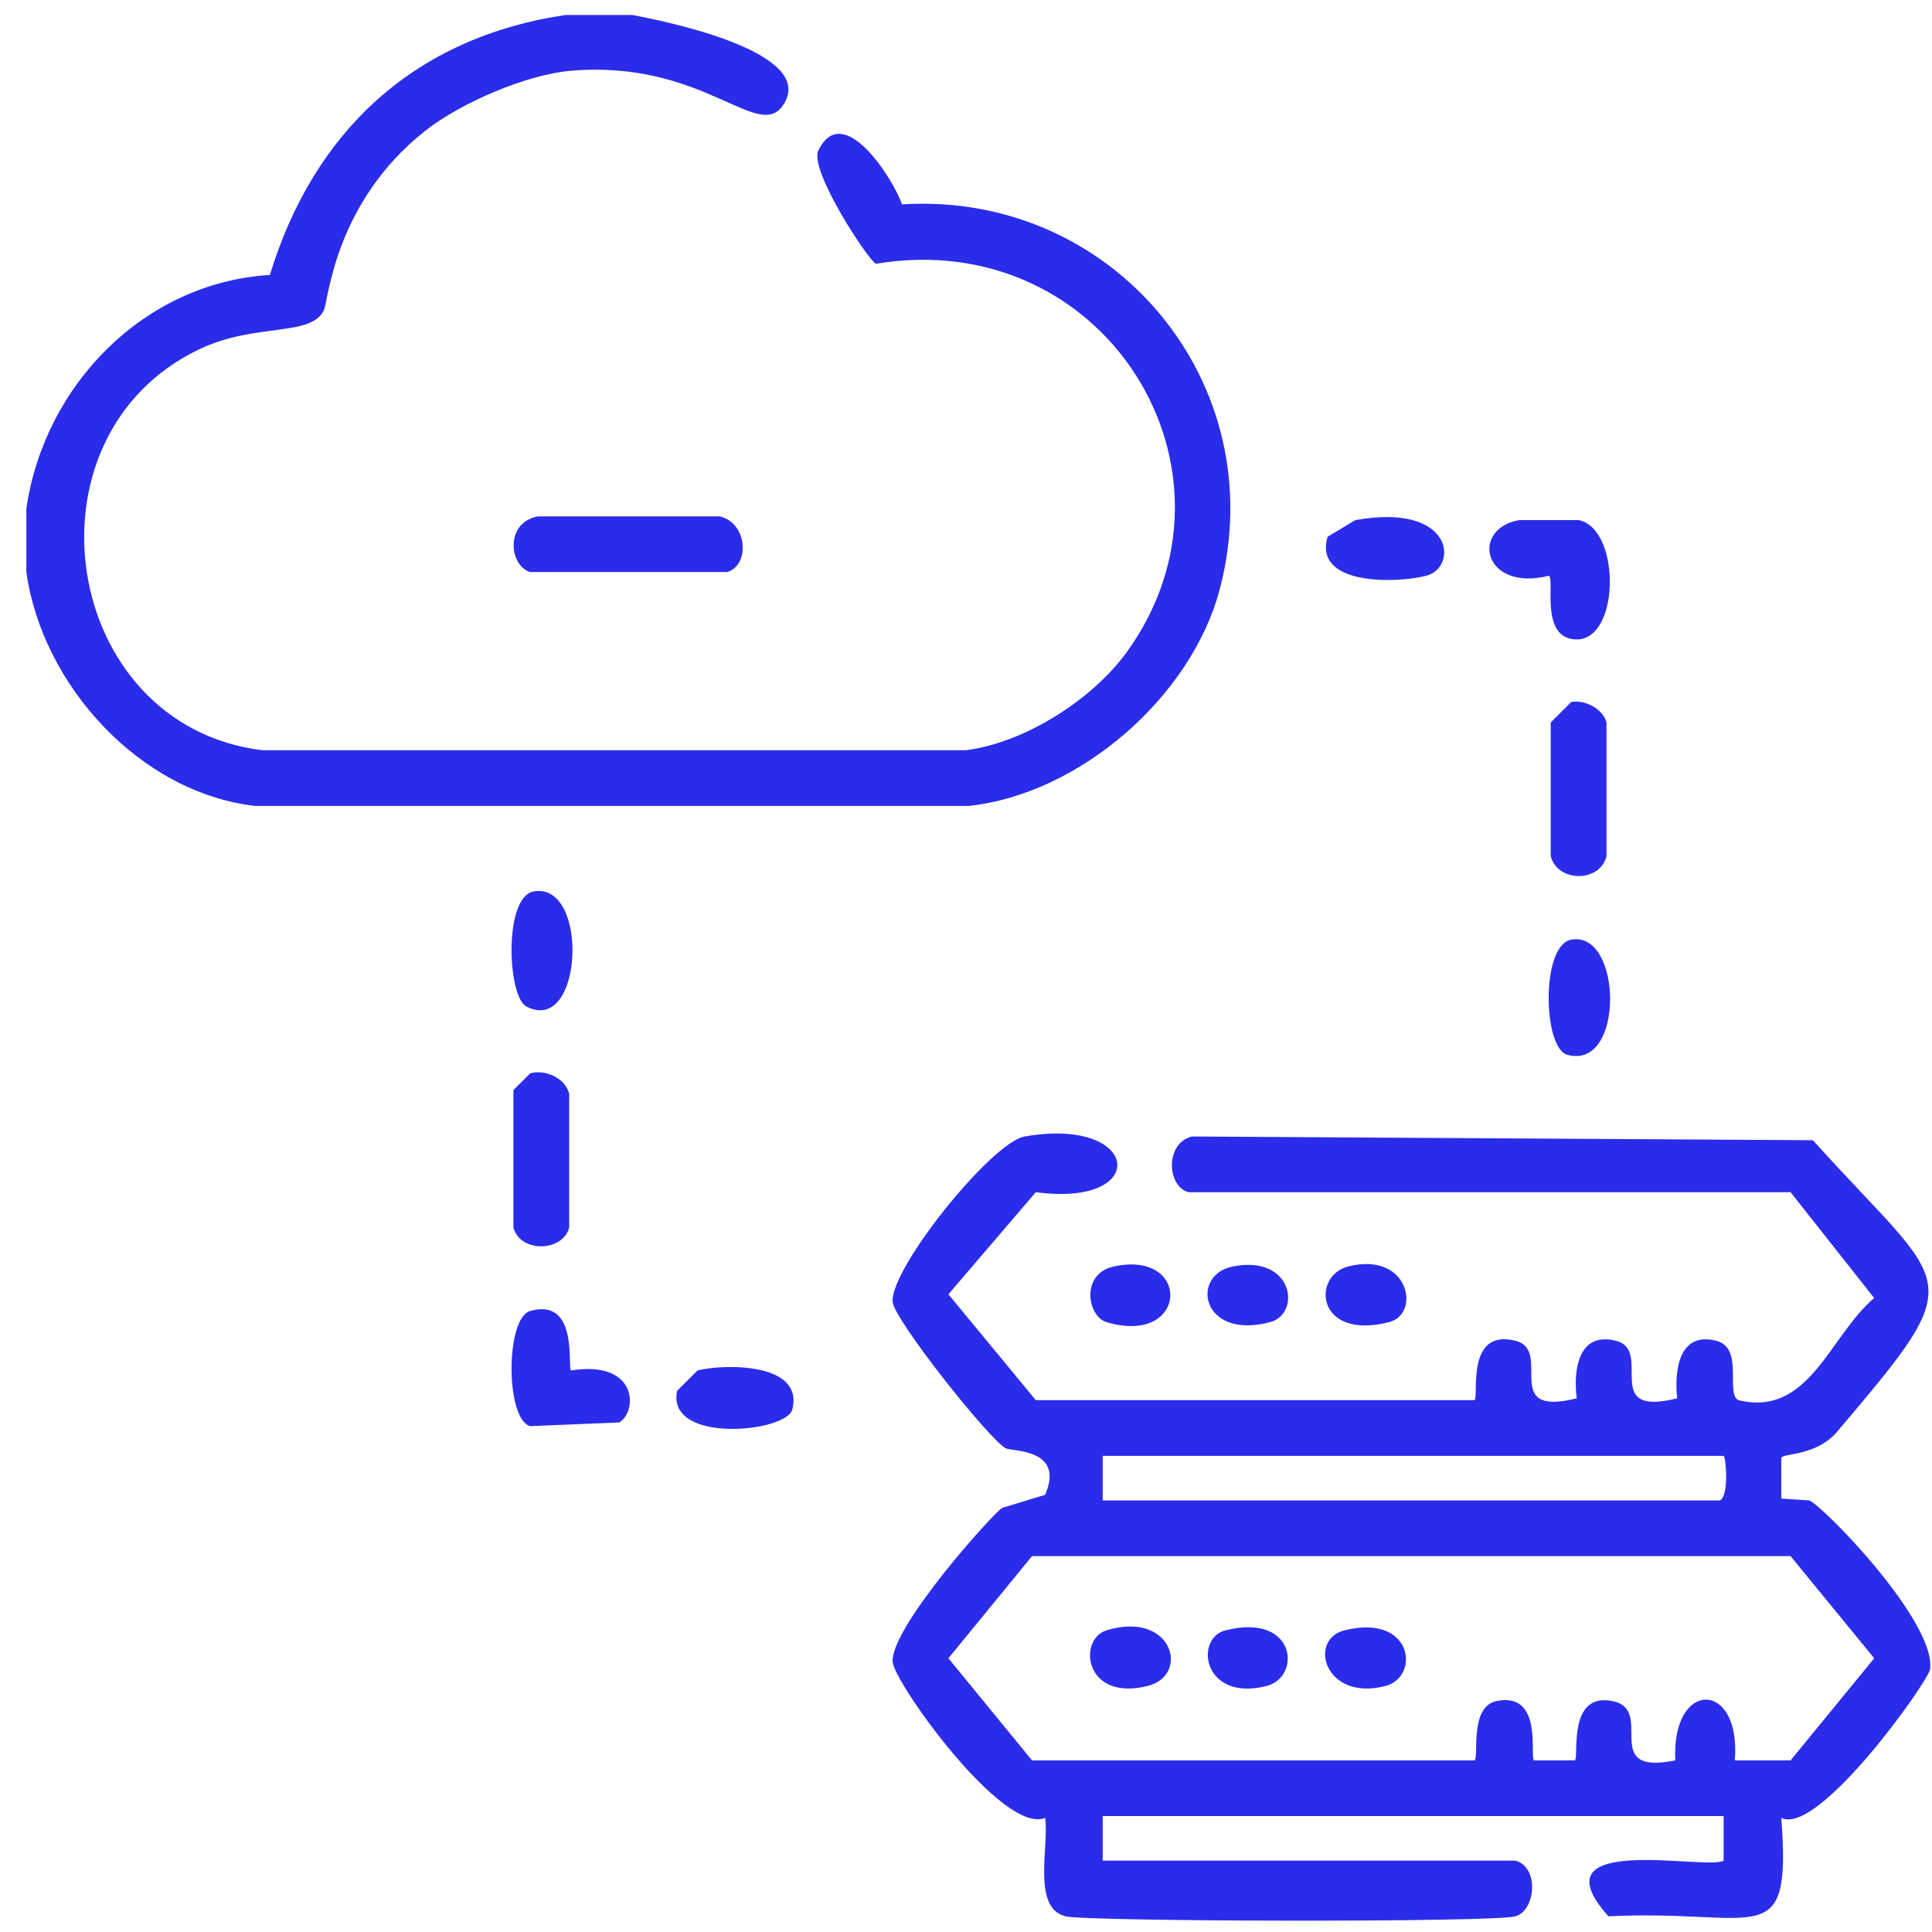 <svg width="69" height="69" viewBox="0 0 69 69" fill="none" xmlns="http://www.w3.org/2000/svg">
<path d="M22.587 0.537C23.721 0.747 29.044 1.822 28.031 3.653C27.162 5.227 25.248 2.12 20.396 2.526C18.812 2.659 16.474 3.666 15.218 4.648C11.94 7.21 11.73 10.739 11.567 11.079C11.102 12.047 9.135 11.512 7.118 12.473C0.601 15.578 2.183 25.925 9.376 26.795H34.472C36.574 26.545 39.017 24.987 40.248 23.28C44.891 16.847 39.489 8.052 31.285 9.42C31.047 9.351 28.884 6.083 29.227 5.376C30.114 3.547 31.923 6.431 32.214 7.299C39.727 6.822 45.492 13.662 43.567 21.026C42.56 24.875 38.572 28.353 34.603 28.783H9.109C4.984 28.307 1.502 24.454 0.941 20.428V18.174C1.569 13.779 5.126 10.096 9.639 9.819C11.207 4.676 14.814 1.331 20.196 0.536H22.585L22.587 0.537Z" fill="#2A2CEA"/>
<path d="M19.2 18.442H25.706C26.698 18.674 26.794 20.179 25.973 20.43H18.935C18.201 20.218 18.004 18.686 19.201 18.442H19.2Z" fill="#2A2CEA"/>
<path d="M48.412 18.575C51.941 17.942 52.088 20.269 50.935 20.563C49.86 20.838 46.899 20.918 47.415 19.17L48.41 18.573L48.412 18.575Z" fill="#2A2CEA"/>
<path d="M54.255 18.575H56.38C57.941 18.883 57.87 23.16 56.114 22.818C55.027 22.607 55.529 20.698 55.318 20.563C52.969 21.15 52.494 18.89 54.255 18.575Z" fill="#2A2CEA"/>
<path d="M56.114 25.072C56.603 24.98 57.251 25.317 57.375 25.802V30.577C57.137 31.536 55.622 31.513 55.383 30.577V25.802C55.626 25.559 55.869 25.317 56.114 25.072Z" fill="#2A2CEA"/>
<path d="M19.067 31.835C21.059 31.5 20.826 37.002 18.801 35.947C18.118 35.591 17.981 32.018 19.067 31.835Z" fill="#2A2CEA"/>
<path d="M56.112 33.56C57.942 33.218 58.038 38.234 55.979 37.672C55.099 37.431 55.028 33.764 56.112 33.56Z" fill="#2A2CEA"/>
<path d="M18.934 38.335C19.466 38.18 20.188 38.496 20.328 39.065V43.84C20.105 44.71 18.581 44.759 18.336 43.84V38.932L18.934 38.335Z" fill="#2A2CEA"/>
<path d="M36.594 40.589C40.752 39.859 41.114 43.136 36.993 42.578C35.953 43.794 34.912 45.009 33.872 46.225C34.912 47.485 35.953 48.745 36.993 50.006H52.662C52.822 49.903 52.33 47.434 54.122 47.884C55.493 48.228 53.547 50.629 56.313 49.94C56.181 48.923 56.375 47.549 57.707 47.884C59.078 48.228 57.132 50.629 59.898 49.94C59.793 48.933 59.965 47.549 61.292 47.884C62.305 48.139 61.606 49.793 62.089 50.006C64.616 50.617 65.328 47.723 66.935 46.358C65.94 45.098 64.943 43.838 63.948 42.578H42.437C41.672 42.356 41.605 40.827 42.57 40.589C49.962 40.633 57.354 40.678 64.746 40.722C69.645 46.17 70.49 45.39 65.61 51.133C64.882 51.996 63.697 51.902 63.618 52.062V53.52C63.949 53.541 64.281 53.565 64.613 53.586C65.122 53.781 69.172 57.953 68.929 59.621C68.865 60.06 64.941 65.586 63.618 64.925C63.983 69.81 62.835 68.17 57.443 68.44C54.73 65.4 60.989 66.815 61.558 66.451V64.86H39.382V66.451H54.122C54.984 66.683 54.846 68.231 54.122 68.44C53.35 68.663 38.834 68.631 38.055 68.44C36.838 68.14 37.479 65.902 37.325 64.925C35.813 65.54 31.93 60.081 31.88 59.355C31.797 58.128 35.494 54.013 35.797 53.852C36.306 53.697 36.815 53.541 37.325 53.387C38.047 51.739 36.147 51.836 35.93 51.73C35.355 51.447 31.925 47.131 31.88 46.491C31.799 45.293 35.416 40.796 36.594 40.589ZM39.382 51.994V53.586H61.425C61.753 53.439 61.645 52.049 61.558 51.994H39.382ZM36.858 55.576C35.863 56.792 34.866 58.008 33.871 59.224C34.866 60.439 35.863 61.655 36.858 62.871H52.66C52.832 62.763 52.458 60.944 53.457 60.75C55.133 60.42 54.622 62.768 54.785 62.871H56.245C56.403 62.77 55.96 60.445 57.574 60.75C59.154 61.047 57.091 63.428 59.832 62.871C59.685 59.973 62.191 59.984 61.957 62.871H63.949C64.945 61.655 65.942 60.439 66.937 59.224C65.942 58.008 64.945 56.792 63.949 55.576H36.861H36.858Z" fill="#2A2CEA"/>
<path d="M39.782 45.231C42.571 44.625 42.447 48.088 39.516 47.219C38.84 47.019 38.571 45.493 39.782 45.231Z" fill="#2A2CEA"/>
<path d="M44.03 45.231C46.203 44.804 46.482 46.922 45.359 47.219C42.9 47.873 42.492 45.532 44.03 45.231Z" fill="#2A2CEA"/>
<path d="M48.148 45.231C50.327 44.678 50.76 46.927 49.608 47.219C47.002 47.882 46.834 45.564 48.148 45.231Z" fill="#2A2CEA"/>
<path d="M18.933 46.822C20.677 46.321 20.26 48.859 20.393 48.944C22.777 48.57 22.784 50.385 22.119 50.801C21.056 50.846 19.994 50.89 18.933 50.934C18.048 50.677 18.049 47.078 18.933 46.822Z" fill="#2A2CEA"/>
<path d="M24.91 48.944C25.881 48.705 28.719 48.659 28.297 50.337C28.089 51.163 23.793 51.581 24.181 49.674C24.424 49.431 24.667 49.188 24.912 48.944H24.91Z" fill="#2A2CEA"/>
<path d="M39.516 58.227C41.877 57.504 42.524 59.837 40.976 60.216C38.711 60.771 38.49 58.541 39.516 58.227Z" fill="#2A2CEA"/>
<path d="M43.765 58.227C46.288 57.582 46.504 59.895 45.225 60.216C42.96 60.785 42.644 58.513 43.765 58.227Z" fill="#2A2CEA"/>
<path d="M48.014 58.227C50.479 57.611 50.728 59.897 49.474 60.216C47.3 60.771 46.703 58.555 48.014 58.227Z" fill="#2A2CEA"/>
</svg>
